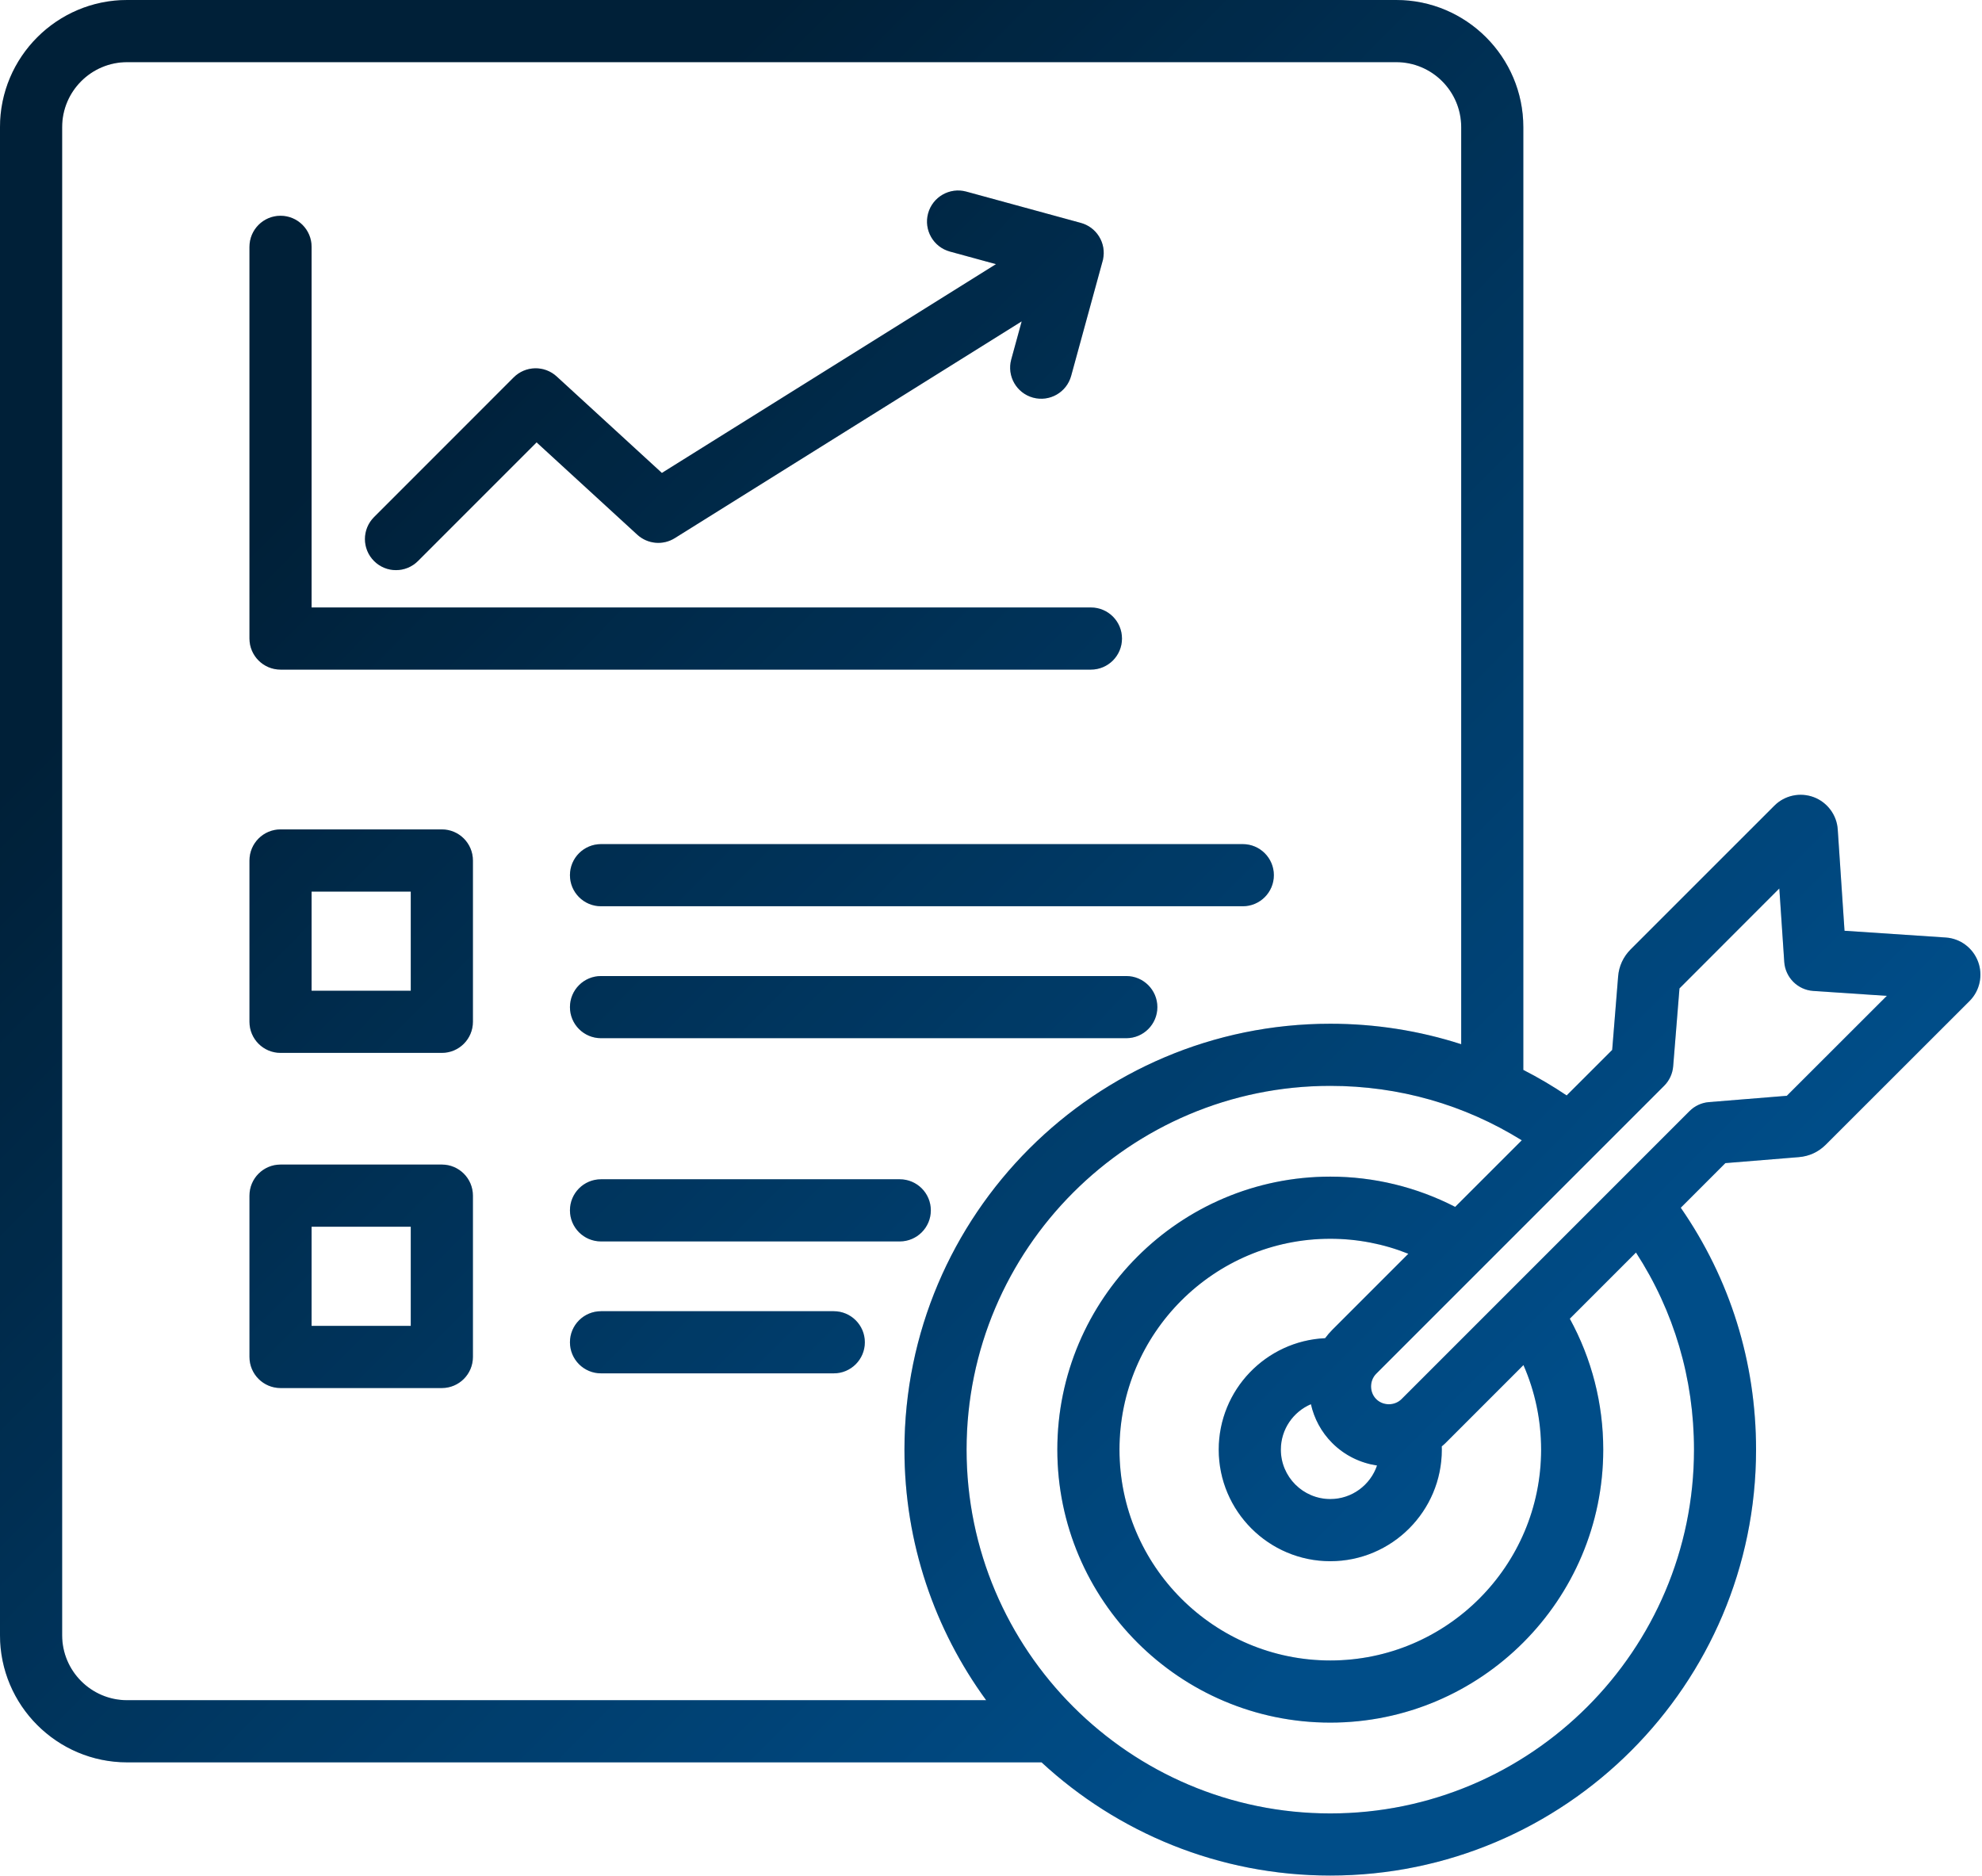 <?xml version="1.0" encoding="UTF-8"?>
<svg xmlns="http://www.w3.org/2000/svg" width="468" height="443" viewBox="0 0 468 443" fill="none">
  <path fill-rule="evenodd" clip-rule="evenodd" d="M445.526 235.119L428.141 233.955C424.508 233.713 421.567 230.794 421.308 227.126L420.141 209.763L396.567 233.358L395.08 251.746C394.933 253.489 394.185 255.115 392.956 256.344L324.955 324.341C323.342 325.967 323.342 328.708 324.955 330.322C326.577 331.944 329.319 331.944 330.941 330.322L398.934 262.33C400.171 261.093 401.792 260.34 403.527 260.202L421.915 258.711L445.528 235.12L445.526 235.119ZM332.545 296.01L314.585 313.97C313.962 314.592 313.408 315.254 312.894 315.942C298.934 316.587 287.772 328.137 287.772 342.249C287.772 356.775 299.591 368.594 314.118 368.594C328.645 368.594 340.451 356.775 340.451 342.249C340.451 342.002 340.442 341.747 340.433 341.488C340.728 341.233 341.03 340.986 341.312 340.701L359.726 322.286C362.468 328.535 363.896 335.308 363.896 342.249C363.896 369.702 341.563 392.03 314.119 392.03C286.675 392.03 264.338 369.702 264.338 342.249C264.338 314.796 286.661 292.467 314.119 292.467C320.481 292.467 326.725 293.678 332.547 296.01H332.545ZM302.441 342.249C302.441 337.436 305.378 333.301 309.542 331.523C310.298 334.888 311.968 338.088 314.584 340.7C317.555 343.671 321.288 345.422 325.153 346.002C323.587 350.595 319.242 353.92 314.117 353.92C307.678 353.92 302.441 348.688 302.441 342.249ZM386.296 295.715C395.273 309.55 399.996 325.477 399.996 342.249C399.996 389.608 361.468 428.141 314.117 428.141C266.767 428.141 228.234 389.608 228.234 342.249C228.234 294.889 266.754 256.37 314.117 256.37C330.318 256.37 345.778 260.798 359.331 269.222L343.602 284.942C334.525 280.267 324.44 277.797 314.116 277.797C278.576 277.797 249.662 306.717 249.662 342.248C249.662 377.779 278.577 406.702 314.116 406.702C349.656 406.702 378.567 377.787 378.567 342.248C378.567 331.358 375.843 320.784 370.67 311.34L386.295 295.714L386.296 295.715ZM30.013 401.41C21.558 401.41 14.674 394.534 14.674 386.071V30.013C14.674 21.554 21.559 14.674 30.013 14.674H329.678C338.141 14.674 345.026 21.554 345.026 30.013V246.532C335.153 243.349 324.769 241.701 314.117 241.701C258.666 241.701 213.564 286.804 213.564 342.25C213.564 364.349 220.735 384.805 232.857 401.411L30.013 401.41ZM465.074 236.321L431.125 270.243C429.395 271.977 427.19 273.002 424.725 273.196L407.405 274.606L396.871 285.141C408.508 301.951 414.649 321.554 414.649 342.249C414.649 397.695 369.564 442.81 314.118 442.81C287.829 442.81 263.87 432.66 245.936 416.083H30.013C13.472 416.083 0 402.621 0 386.07V30.013C0 13.462 13.471 0 30.013 0H329.678C346.228 0 359.695 13.462 359.695 30.013V252.604C363.207 254.39 366.619 256.405 369.927 258.628L380.678 247.882L382.08 230.544C382.27 228.109 383.299 225.891 385.033 224.148L418.973 190.216C421.395 187.786 425.028 186.999 428.271 188.206C431.471 189.412 433.72 192.409 433.937 195.834L435.537 219.75L459.452 221.345C462.869 221.57 465.853 223.797 467.064 227.019C468.275 230.237 467.497 233.892 465.074 236.322V236.321ZM196.876 309.572H141.914C137.862 309.572 134.579 312.855 134.579 316.907C134.579 320.958 137.862 324.241 141.914 324.241H196.876C200.928 324.241 204.211 320.95 204.211 316.907C204.211 312.863 200.928 309.572 196.876 309.572ZM219.792 285.76C219.792 281.704 216.509 278.421 212.453 278.421H141.913C137.861 278.421 134.579 281.704 134.579 285.76C134.579 289.817 137.861 293.095 141.913 293.095H212.453C216.509 293.095 219.792 289.804 219.792 285.76ZM96.993 289.618H73.575V313.035H96.993V289.618ZM111.667 282.283C111.667 278.231 108.384 274.949 104.333 274.949H66.241C62.197 274.949 58.907 278.231 58.907 282.283V320.371C58.907 324.427 62.197 327.71 66.241 327.71H104.333C108.384 327.71 111.667 324.427 111.667 320.371V282.283ZM134.579 206.628C134.579 210.68 137.861 213.962 141.913 213.962H293.458C297.501 213.962 300.792 210.68 300.792 206.628C300.792 202.576 297.501 199.293 293.458 199.293H141.913C137.861 199.293 134.579 202.576 134.579 206.628ZM265.949 230.439H141.913C137.861 230.439 134.579 233.721 134.579 237.778C134.579 241.834 137.861 245.112 141.913 245.112H265.949C269.992 245.112 273.283 241.826 273.283 237.778C273.283 233.73 269.992 230.439 265.949 230.439ZM96.993 210.494H73.575V233.908H96.993V210.494ZM111.667 203.159C111.667 199.107 108.384 195.82 104.333 195.82H66.241C62.197 195.82 58.907 199.106 58.907 203.159V241.247C58.907 245.295 62.197 248.581 66.241 248.581H104.333C108.384 248.581 111.667 245.295 111.667 241.247V203.159ZM93.504 134.605C95.38 134.605 97.262 133.887 98.693 132.456L126.704 104.441L150.481 126.242C152.92 128.469 156.531 128.802 159.329 127.055L241.247 75.873L238.783 84.86C237.71 88.769 240.011 92.804 243.916 93.877C247.829 94.945 251.855 92.649 252.928 88.739L260.345 61.667C260.376 61.584 260.393 61.502 260.41 61.42V61.407C260.423 61.407 260.423 61.403 260.423 61.403V61.393V61.385C260.428 61.333 260.449 61.285 260.458 61.238V61.208C260.834 59.418 260.549 57.489 259.503 55.816C258.478 54.176 256.916 53.082 255.187 52.619L228.166 45.237C224.257 44.169 220.222 46.474 219.149 50.384C218.086 54.289 220.386 58.324 224.296 59.392L235.177 62.363L156.287 111.66L131.446 88.882C128.549 86.227 124.072 86.326 121.297 89.102L88.326 122.083C85.454 124.95 85.454 129.594 88.326 132.458C89.752 133.889 91.634 134.607 93.506 134.607L93.504 134.605ZM58.906 150.757C58.906 154.809 62.197 158.092 66.24 158.092H257.594C261.646 158.092 264.928 154.809 264.928 150.757C264.928 146.705 261.646 143.422 257.594 143.422H73.575V58.283C73.575 54.227 70.292 50.944 66.24 50.944C62.188 50.944 58.906 54.227 58.906 58.283V150.758V150.757Z" fill="url(#paint0_linear_387_272)"></path>
  <path fill-rule="evenodd" clip-rule="evenodd" d="M445.526 235.119L428.141 233.955C424.508 233.713 421.567 230.794 421.308 227.126L420.141 209.763L396.567 233.358L395.08 251.746C394.933 253.489 394.185 255.115 392.956 256.344L324.955 324.341C323.342 325.967 323.342 328.708 324.955 330.322C326.577 331.944 329.319 331.944 330.941 330.322L398.934 262.33C400.171 261.093 401.792 260.34 403.527 260.202L421.915 258.711L445.528 235.12L445.526 235.119ZM332.545 296.01L314.585 313.97C313.962 314.592 313.408 315.254 312.894 315.942C298.934 316.587 287.772 328.137 287.772 342.249C287.772 356.775 299.591 368.594 314.118 368.594C328.645 368.594 340.451 356.775 340.451 342.249C340.451 342.002 340.442 341.747 340.433 341.488C340.728 341.233 341.03 340.986 341.312 340.701L359.726 322.286C362.468 328.535 363.896 335.308 363.896 342.249C363.896 369.702 341.563 392.03 314.119 392.03C286.675 392.03 264.338 369.702 264.338 342.249C264.338 314.796 286.661 292.467 314.119 292.467C320.481 292.467 326.725 293.678 332.547 296.01H332.545ZM302.441 342.249C302.441 337.436 305.378 333.301 309.542 331.523C310.298 334.888 311.968 338.088 314.584 340.7C317.555 343.671 321.288 345.422 325.153 346.002C323.587 350.595 319.242 353.92 314.117 353.92C307.678 353.92 302.441 348.688 302.441 342.249ZM386.296 295.715C395.273 309.55 399.996 325.477 399.996 342.249C399.996 389.608 361.468 428.141 314.117 428.141C266.767 428.141 228.234 389.608 228.234 342.249C228.234 294.889 266.754 256.37 314.117 256.37C330.318 256.37 345.778 260.798 359.331 269.222L343.602 284.942C334.525 280.267 324.44 277.797 314.116 277.797C278.576 277.797 249.662 306.717 249.662 342.248C249.662 377.779 278.577 406.702 314.116 406.702C349.656 406.702 378.567 377.787 378.567 342.248C378.567 331.358 375.843 320.784 370.67 311.34L386.295 295.714L386.296 295.715ZM30.013 401.41C21.558 401.41 14.674 394.534 14.674 386.071V30.013C14.674 21.554 21.559 14.674 30.013 14.674H329.678C338.141 14.674 345.026 21.554 345.026 30.013V246.532C335.153 243.349 324.769 241.701 314.117 241.701C258.666 241.701 213.564 286.804 213.564 342.25C213.564 364.349 220.735 384.805 232.857 401.411L30.013 401.41ZM465.074 236.321L431.125 270.243C429.395 271.977 427.19 273.002 424.725 273.196L407.405 274.606L396.871 285.141C408.508 301.951 414.649 321.554 414.649 342.249C414.649 397.695 369.564 442.81 314.118 442.81C287.829 442.81 263.87 432.66 245.936 416.083H30.013C13.472 416.083 0 402.621 0 386.07V30.013C0 13.462 13.471 0 30.013 0H329.678C346.228 0 359.695 13.462 359.695 30.013V252.604C363.207 254.39 366.619 256.405 369.927 258.628L380.678 247.882L382.08 230.544C382.27 228.109 383.299 225.891 385.033 224.148L418.973 190.216C421.395 187.786 425.028 186.999 428.271 188.206C431.471 189.412 433.72 192.409 433.937 195.834L435.537 219.75L459.452 221.345C462.869 221.57 465.853 223.797 467.064 227.019C468.275 230.237 467.497 233.892 465.074 236.322V236.321ZM196.876 309.572H141.914C137.862 309.572 134.579 312.855 134.579 316.907C134.579 320.958 137.862 324.241 141.914 324.241H196.876C200.928 324.241 204.211 320.95 204.211 316.907C204.211 312.863 200.928 309.572 196.876 309.572ZM219.792 285.76C219.792 281.704 216.509 278.421 212.453 278.421H141.913C137.861 278.421 134.579 281.704 134.579 285.76C134.579 289.817 137.861 293.095 141.913 293.095H212.453C216.509 293.095 219.792 289.804 219.792 285.76ZM96.993 289.618H73.575V313.035H96.993V289.618ZM111.667 282.283C111.667 278.231 108.384 274.949 104.333 274.949H66.241C62.197 274.949 58.907 278.231 58.907 282.283V320.371C58.907 324.427 62.197 327.71 66.241 327.71H104.333C108.384 327.71 111.667 324.427 111.667 320.371V282.283ZM134.579 206.628C134.579 210.68 137.861 213.962 141.913 213.962H293.458C297.501 213.962 300.792 210.68 300.792 206.628C300.792 202.576 297.501 199.293 293.458 199.293H141.913C137.861 199.293 134.579 202.576 134.579 206.628ZM265.949 230.439H141.913C137.861 230.439 134.579 233.721 134.579 237.778C134.579 241.834 137.861 245.112 141.913 245.112H265.949C269.992 245.112 273.283 241.826 273.283 237.778C273.283 233.73 269.992 230.439 265.949 230.439ZM96.993 210.494H73.575V233.908H96.993V210.494ZM111.667 203.159C111.667 199.107 108.384 195.82 104.333 195.82H66.241C62.197 195.82 58.907 199.106 58.907 203.159V241.247C58.907 245.295 62.197 248.581 66.241 248.581H104.333C108.384 248.581 111.667 245.295 111.667 241.247V203.159ZM93.504 134.605C95.38 134.605 97.262 133.887 98.693 132.456L126.704 104.441L150.481 126.242C152.92 128.469 156.531 128.802 159.329 127.055L241.247 75.873L238.783 84.86C237.71 88.769 240.011 92.804 243.916 93.877C247.829 94.945 251.855 92.649 252.928 88.739L260.345 61.667C260.376 61.584 260.393 61.502 260.41 61.42V61.407C260.423 61.407 260.423 61.403 260.423 61.403V61.393V61.385C260.428 61.333 260.449 61.285 260.458 61.238V61.208C260.834 59.418 260.549 57.489 259.503 55.816C258.478 54.176 256.916 53.082 255.187 52.619L228.166 45.237C224.257 44.169 220.222 46.474 219.149 50.384C218.086 54.289 220.386 58.324 224.296 59.392L235.177 62.363L156.287 111.66L131.446 88.882C128.549 86.227 124.072 86.326 121.297 89.102L88.326 122.083C85.454 124.95 85.454 129.594 88.326 132.458C89.752 133.889 91.634 134.607 93.506 134.607L93.504 134.605ZM58.906 150.757C58.906 154.809 62.197 158.092 66.24 158.092H257.594C261.646 158.092 264.928 154.809 264.928 150.757C264.928 146.705 261.646 143.422 257.594 143.422H73.575V58.283C73.575 54.227 70.292 50.944 66.24 50.944C62.188 50.944 58.906 54.227 58.906 58.283V150.758V150.757Z" fill="black" fill-opacity="0.2"></path>
  <defs>
    <linearGradient id="paint0_linear_387_272" x1="-63.718" y1="66.083" x2="285.081" y2="412.152" gradientUnits="userSpaceOnUse">
      <stop offset="0.265" stop-color="#002846"></stop>
      <stop offset="1" stop-color="#0060AA"></stop>
    </linearGradient>
  </defs>
</svg>
